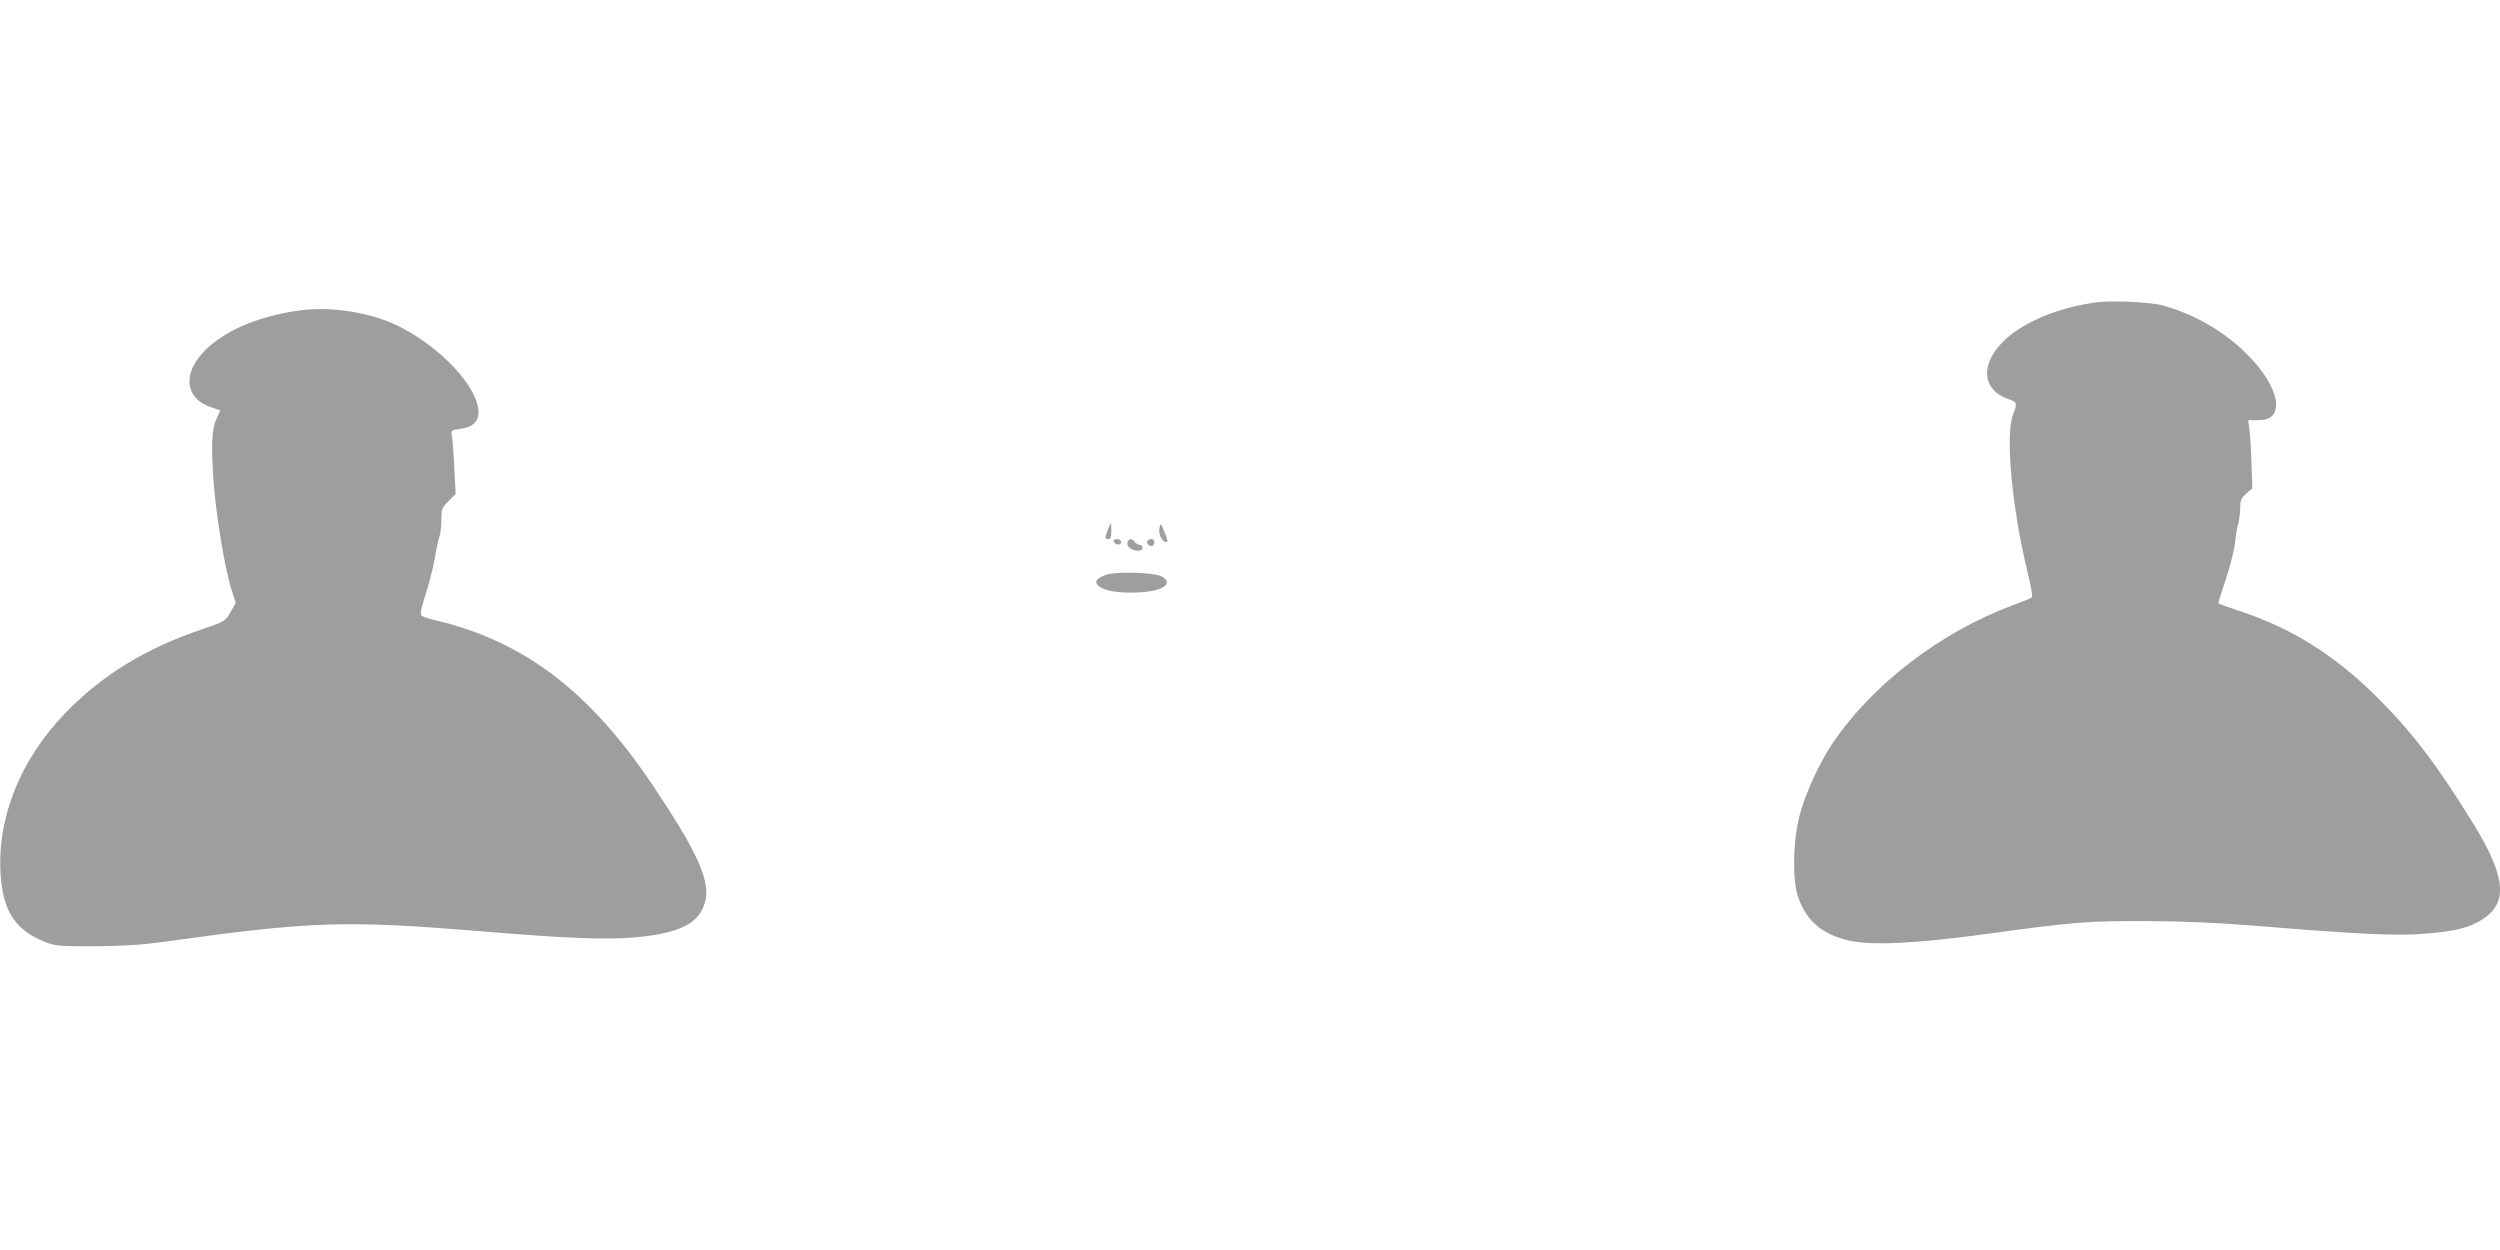 <?xml version="1.0" standalone="no"?>
<!DOCTYPE svg PUBLIC "-//W3C//DTD SVG 20010904//EN"
 "http://www.w3.org/TR/2001/REC-SVG-20010904/DTD/svg10.dtd">
<svg version="1.0" xmlns="http://www.w3.org/2000/svg"
 width="1280pt" height="640pt" viewBox="0 0 1280 640"
 preserveAspectRatio="xMidYMid meet">
<g transform="translate(0,640) scale(0.1,-0.1)"
fill="#9e9e9e" stroke="none">
<path d="M10717 4850 c-269 -42 -478 -161 -532 -303 -32 -85 6 -159 97 -190
46 -15 48 -20 24 -82 -39 -104 -5 -476 75 -804 17 -68 27 -127 22 -130 -4 -4
-48 -22 -98 -40 -369 -137 -720 -406 -924 -709 -66 -98 -139 -258 -167 -367
-33 -126 -38 -316 -11 -406 39 -129 123 -203 265 -235 115 -26 341 -15 702 34
451 62 518 67 820 66 199 -1 363 -8 595 -27 501 -41 694 -50 835 -37 140 12
197 24 260 56 165 83 161 219 -18 509 -182 296 -313 468 -491 645 -218 217
-439 355 -709 443 -57 19 -104 36 -104 38 -1 2 17 60 40 129 23 69 43 152 46
185 3 33 10 76 16 95 5 19 10 55 10 80 0 38 5 50 31 73 l31 27 -5 148 c-3 81
-9 160 -13 175 -5 21 -3 28 7 27 8 -2 30 -2 50 -1 132 4 102 167 -61 332 -118
120 -271 209 -436 255 -70 19 -274 27 -357 14z"/>
<path d="M1530 4810 c-212 -30 -384 -104 -487 -211 -110 -115 -94 -241 37
-284 l48 -16 -21 -47 c-23 -51 -26 -133 -14 -312 12 -170 57 -447 90 -551 l24
-76 -27 -47 c-27 -47 -29 -48 -146 -88 -291 -99 -511 -234 -700 -429 -230
-239 -349 -535 -331 -824 12 -190 75 -287 226 -347 51 -21 72 -23 251 -23 148
1 235 6 360 23 759 106 924 111 1635 53 414 -35 629 -43 768 -31 234 20 338
71 367 182 29 106 -38 254 -267 596 -325 485 -662 740 -1117 847 -32 8 -63 18
-69 24 -7 7 1 41 21 104 17 52 39 136 48 187 8 51 20 104 25 117 5 13 9 51 9
83 0 53 3 61 36 94 l37 37 -7 132 c-3 73 -9 146 -12 163 -6 31 -5 31 42 38 62
8 94 37 94 85 0 126 -190 331 -407 440 -144 72 -347 104 -513 81z"/>
<path d="M5672 3687 c-15 -43 -15 -47 3 -47 11 0 15 11 15 40 0 22 -1 40 -3
40 -2 0 -8 -15 -15 -33z"/>
<path d="M5937 3700 c-7 -28 7 -65 28 -74 18 -6 16 6 -10 67 -12 28 -12 28
-18 7z"/>
<path d="M5702 3628 c7 -19 38 -22 38 -4 0 10 -9 16 -21 16 -12 0 -19 -5 -17
-12z"/>
<path d="M5773 3624 c-4 -11 1 -22 12 -30 25 -19 65 -18 65 1 0 8 -6 15 -14
15 -7 0 -19 7 -26 15 -16 20 -29 19 -37 -1z"/>
<path d="M5874 3629 c-7 -12 15 -31 28 -23 4 3 8 12 8 20 0 17 -26 19 -36 3z"/>
<path d="M5663 3457 c-46 -17 -59 -32 -44 -51 22 -27 84 -41 181 -40 143 0
221 45 145 84 -39 19 -236 25 -282 7z"/>
</g>
</svg>
